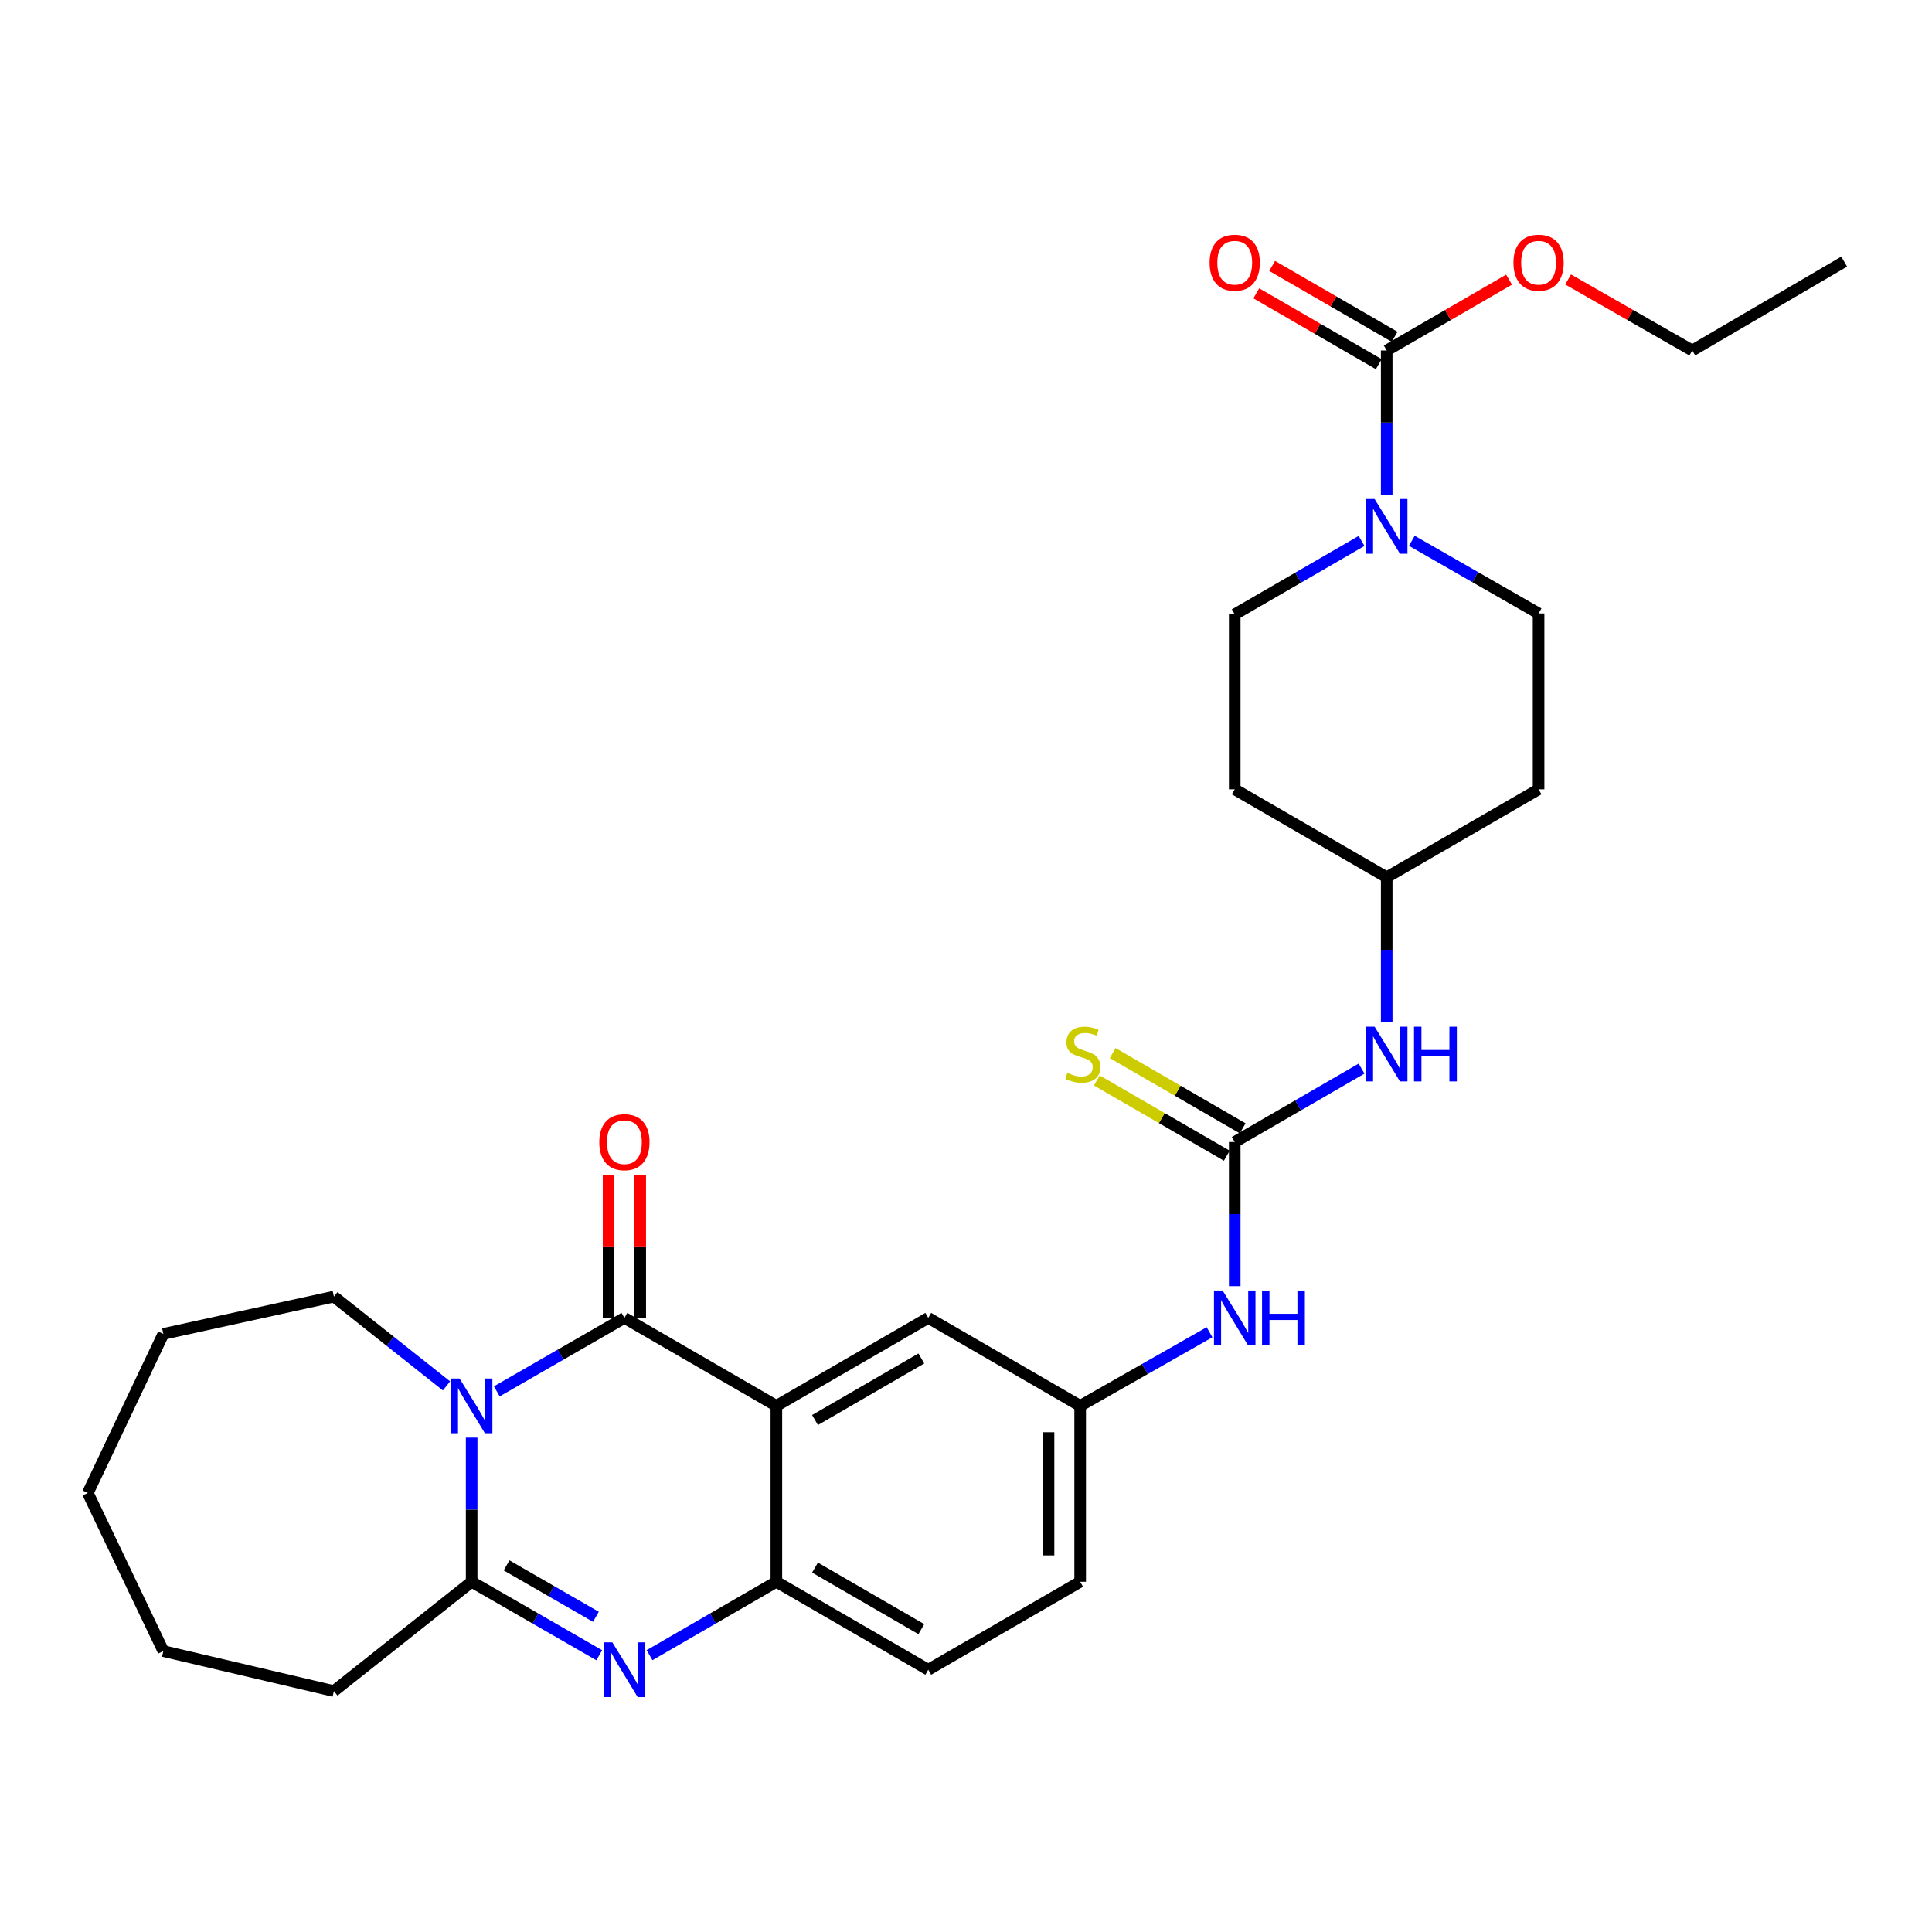<?xml version='1.0' encoding='iso-8859-1'?>
<svg version='1.1' baseProfile='full'
              xmlns='http://www.w3.org/2000/svg'
                      xmlns:rdkit='http://www.rdkit.org/xml'
                      xmlns:xlink='http://www.w3.org/1999/xlink'
                  xml:space='preserve'
width='1000px' height='1000px' viewBox='0 0 1000 1000'>
<!-- END OF HEADER -->
<rect style='opacity:1.0;fill:#FFFFFF;stroke:none' width='1000' height='1000' x='0' y='0'> </rect>
<path class='bond-0' d='M 257.144,720.176 L 290.169,701.161' style='fill:none;fill-rule:evenodd;stroke:#0000FF;stroke-width:6px;stroke-linecap:butt;stroke-linejoin:miter;stroke-opacity:1' />
<path class='bond-0' d='M 290.169,701.161 L 323.195,682.146' style='fill:none;fill-rule:evenodd;stroke:#000000;stroke-width:6px;stroke-linecap:butt;stroke-linejoin:miter;stroke-opacity:1' />
<path class='bond-3' d='M 244.123,744.109 L 244.123,781.419' style='fill:none;fill-rule:evenodd;stroke:#0000FF;stroke-width:6px;stroke-linecap:butt;stroke-linejoin:miter;stroke-opacity:1' />
<path class='bond-3' d='M 244.123,781.419 L 244.123,818.728' style='fill:none;fill-rule:evenodd;stroke:#000000;stroke-width:6px;stroke-linecap:butt;stroke-linejoin:miter;stroke-opacity:1' />
<path class='bond-21' d='M 231.108,717.35 L 201.968,694.239' style='fill:none;fill-rule:evenodd;stroke:#0000FF;stroke-width:6px;stroke-linecap:butt;stroke-linejoin:miter;stroke-opacity:1' />
<path class='bond-21' d='M 201.968,694.239 L 172.829,671.128' style='fill:none;fill-rule:evenodd;stroke:#000000;stroke-width:6px;stroke-linecap:butt;stroke-linejoin:miter;stroke-opacity:1' />
<path class='bond-1' d='M 323.195,682.146 L 401.849,727.673' style='fill:none;fill-rule:evenodd;stroke:#000000;stroke-width:6px;stroke-linecap:butt;stroke-linejoin:miter;stroke-opacity:1' />
<path class='bond-11' d='M 331.383,682.146 L 331.383,645.141' style='fill:none;fill-rule:evenodd;stroke:#000000;stroke-width:6px;stroke-linecap:butt;stroke-linejoin:miter;stroke-opacity:1' />
<path class='bond-11' d='M 331.383,645.141 L 331.383,608.136' style='fill:none;fill-rule:evenodd;stroke:#FF0000;stroke-width:6px;stroke-linecap:butt;stroke-linejoin:miter;stroke-opacity:1' />
<path class='bond-11' d='M 315.007,682.146 L 315.007,645.141' style='fill:none;fill-rule:evenodd;stroke:#000000;stroke-width:6px;stroke-linecap:butt;stroke-linejoin:miter;stroke-opacity:1' />
<path class='bond-11' d='M 315.007,645.141 L 315.007,608.136' style='fill:none;fill-rule:evenodd;stroke:#FF0000;stroke-width:6px;stroke-linecap:butt;stroke-linejoin:miter;stroke-opacity:1' />
<path class='bond-8' d='M 401.849,727.673 L 480.466,682.146' style='fill:none;fill-rule:evenodd;stroke:#000000;stroke-width:6px;stroke-linecap:butt;stroke-linejoin:miter;stroke-opacity:1' />
<path class='bond-8' d='M 421.848,735.016 L 476.881,703.147' style='fill:none;fill-rule:evenodd;stroke:#000000;stroke-width:6px;stroke-linecap:butt;stroke-linejoin:miter;stroke-opacity:1' />
<path class='bond-31' d='M 401.849,727.673 L 401.849,818.728' style='fill:none;fill-rule:evenodd;stroke:#000000;stroke-width:6px;stroke-linecap:butt;stroke-linejoin:miter;stroke-opacity:1' />
<path class='bond-2' d='M 310.174,856.75 L 277.148,837.739' style='fill:none;fill-rule:evenodd;stroke:#0000FF;stroke-width:6px;stroke-linecap:butt;stroke-linejoin:miter;stroke-opacity:1' />
<path class='bond-2' d='M 277.148,837.739 L 244.123,818.728' style='fill:none;fill-rule:evenodd;stroke:#000000;stroke-width:6px;stroke-linecap:butt;stroke-linejoin:miter;stroke-opacity:1' />
<path class='bond-2' d='M 308.437,836.854 L 285.319,823.546' style='fill:none;fill-rule:evenodd;stroke:#0000FF;stroke-width:6px;stroke-linecap:butt;stroke-linejoin:miter;stroke-opacity:1' />
<path class='bond-2' d='M 285.319,823.546 L 262.201,810.238' style='fill:none;fill-rule:evenodd;stroke:#000000;stroke-width:6px;stroke-linecap:butt;stroke-linejoin:miter;stroke-opacity:1' />
<path class='bond-4' d='M 336.207,856.716 L 369.028,837.722' style='fill:none;fill-rule:evenodd;stroke:#0000FF;stroke-width:6px;stroke-linecap:butt;stroke-linejoin:miter;stroke-opacity:1' />
<path class='bond-4' d='M 369.028,837.722 L 401.849,818.728' style='fill:none;fill-rule:evenodd;stroke:#000000;stroke-width:6px;stroke-linecap:butt;stroke-linejoin:miter;stroke-opacity:1' />
<path class='bond-24' d='M 244.123,818.728 L 172.829,875.3' style='fill:none;fill-rule:evenodd;stroke:#000000;stroke-width:6px;stroke-linecap:butt;stroke-linejoin:miter;stroke-opacity:1' />
<path class='bond-17' d='M 401.849,818.728 L 480.466,864.246' style='fill:none;fill-rule:evenodd;stroke:#000000;stroke-width:6px;stroke-linecap:butt;stroke-linejoin:miter;stroke-opacity:1' />
<path class='bond-17' d='M 421.847,811.383 L 476.879,843.246' style='fill:none;fill-rule:evenodd;stroke:#000000;stroke-width:6px;stroke-linecap:butt;stroke-linejoin:miter;stroke-opacity:1' />
<path class='bond-5' d='M 704.744,279.994 L 671.918,298.993' style='fill:none;fill-rule:evenodd;stroke:#0000FF;stroke-width:6px;stroke-linecap:butt;stroke-linejoin:miter;stroke-opacity:1' />
<path class='bond-5' d='M 671.918,298.993 L 639.093,317.991' style='fill:none;fill-rule:evenodd;stroke:#000000;stroke-width:6px;stroke-linecap:butt;stroke-linejoin:miter;stroke-opacity:1' />
<path class='bond-6' d='M 717.756,256.027 L 717.756,218.718' style='fill:none;fill-rule:evenodd;stroke:#0000FF;stroke-width:6px;stroke-linecap:butt;stroke-linejoin:miter;stroke-opacity:1' />
<path class='bond-6' d='M 717.756,218.718 L 717.756,181.409' style='fill:none;fill-rule:evenodd;stroke:#000000;stroke-width:6px;stroke-linecap:butt;stroke-linejoin:miter;stroke-opacity:1' />
<path class='bond-33' d='M 730.761,279.917 L 763.563,298.717' style='fill:none;fill-rule:evenodd;stroke:#0000FF;stroke-width:6px;stroke-linecap:butt;stroke-linejoin:miter;stroke-opacity:1' />
<path class='bond-33' d='M 763.563,298.717 L 796.364,317.518' style='fill:none;fill-rule:evenodd;stroke:#000000;stroke-width:6px;stroke-linecap:butt;stroke-linejoin:miter;stroke-opacity:1' />
<path class='bond-16' d='M 721.856,174.321 L 690.161,155.984' style='fill:none;fill-rule:evenodd;stroke:#000000;stroke-width:6px;stroke-linecap:butt;stroke-linejoin:miter;stroke-opacity:1' />
<path class='bond-16' d='M 690.161,155.984 L 658.466,137.647' style='fill:none;fill-rule:evenodd;stroke:#FF0000;stroke-width:6px;stroke-linecap:butt;stroke-linejoin:miter;stroke-opacity:1' />
<path class='bond-16' d='M 713.656,188.496 L 681.96,170.16' style='fill:none;fill-rule:evenodd;stroke:#000000;stroke-width:6px;stroke-linecap:butt;stroke-linejoin:miter;stroke-opacity:1' />
<path class='bond-16' d='M 681.96,170.16 L 650.265,151.823' style='fill:none;fill-rule:evenodd;stroke:#FF0000;stroke-width:6px;stroke-linecap:butt;stroke-linejoin:miter;stroke-opacity:1' />
<path class='bond-22' d='M 717.756,181.409 L 749.425,163.075' style='fill:none;fill-rule:evenodd;stroke:#000000;stroke-width:6px;stroke-linecap:butt;stroke-linejoin:miter;stroke-opacity:1' />
<path class='bond-22' d='M 749.425,163.075 L 781.094,144.74' style='fill:none;fill-rule:evenodd;stroke:#FF0000;stroke-width:6px;stroke-linecap:butt;stroke-linejoin:miter;stroke-opacity:1' />
<path class='bond-7' d='M 639.093,591.1 L 639.093,628.405' style='fill:none;fill-rule:evenodd;stroke:#000000;stroke-width:6px;stroke-linecap:butt;stroke-linejoin:miter;stroke-opacity:1' />
<path class='bond-7' d='M 639.093,628.405 L 639.093,665.71' style='fill:none;fill-rule:evenodd;stroke:#0000FF;stroke-width:6px;stroke-linecap:butt;stroke-linejoin:miter;stroke-opacity:1' />
<path class='bond-10' d='M 639.093,591.1 L 671.919,572.106' style='fill:none;fill-rule:evenodd;stroke:#000000;stroke-width:6px;stroke-linecap:butt;stroke-linejoin:miter;stroke-opacity:1' />
<path class='bond-10' d='M 671.919,572.106 L 704.744,553.111' style='fill:none;fill-rule:evenodd;stroke:#0000FF;stroke-width:6px;stroke-linecap:butt;stroke-linejoin:miter;stroke-opacity:1' />
<path class='bond-12' d='M 643.196,584.014 L 609.558,564.54' style='fill:none;fill-rule:evenodd;stroke:#000000;stroke-width:6px;stroke-linecap:butt;stroke-linejoin:miter;stroke-opacity:1' />
<path class='bond-12' d='M 609.558,564.54 L 575.92,545.067' style='fill:none;fill-rule:evenodd;stroke:#CCCC00;stroke-width:6px;stroke-linecap:butt;stroke-linejoin:miter;stroke-opacity:1' />
<path class='bond-12' d='M 634.991,598.187 L 601.353,578.713' style='fill:none;fill-rule:evenodd;stroke:#000000;stroke-width:6px;stroke-linecap:butt;stroke-linejoin:miter;stroke-opacity:1' />
<path class='bond-12' d='M 601.353,578.713 L 567.715,559.24' style='fill:none;fill-rule:evenodd;stroke:#CCCC00;stroke-width:6px;stroke-linecap:butt;stroke-linejoin:miter;stroke-opacity:1' />
<path class='bond-15' d='M 480.466,682.146 L 559.093,727.673' style='fill:none;fill-rule:evenodd;stroke:#000000;stroke-width:6px;stroke-linecap:butt;stroke-linejoin:miter;stroke-opacity:1' />
<path class='bond-9' d='M 626.052,689.567 L 592.572,708.62' style='fill:none;fill-rule:evenodd;stroke:#0000FF;stroke-width:6px;stroke-linecap:butt;stroke-linejoin:miter;stroke-opacity:1' />
<path class='bond-9' d='M 592.572,708.62 L 559.093,727.673' style='fill:none;fill-rule:evenodd;stroke:#000000;stroke-width:6px;stroke-linecap:butt;stroke-linejoin:miter;stroke-opacity:1' />
<path class='bond-20' d='M 717.756,529.134 L 717.756,491.608' style='fill:none;fill-rule:evenodd;stroke:#0000FF;stroke-width:6px;stroke-linecap:butt;stroke-linejoin:miter;stroke-opacity:1' />
<path class='bond-20' d='M 717.756,491.608 L 717.756,454.081' style='fill:none;fill-rule:evenodd;stroke:#000000;stroke-width:6px;stroke-linecap:butt;stroke-linejoin:miter;stroke-opacity:1' />
<path class='bond-13' d='M 796.364,317.518 L 796.364,408.554' style='fill:none;fill-rule:evenodd;stroke:#000000;stroke-width:6px;stroke-linecap:butt;stroke-linejoin:miter;stroke-opacity:1' />
<path class='bond-14' d='M 639.093,317.991 L 639.093,408.554' style='fill:none;fill-rule:evenodd;stroke:#000000;stroke-width:6px;stroke-linecap:butt;stroke-linejoin:miter;stroke-opacity:1' />
<path class='bond-32' d='M 559.093,727.673 L 559.093,818.728' style='fill:none;fill-rule:evenodd;stroke:#000000;stroke-width:6px;stroke-linecap:butt;stroke-linejoin:miter;stroke-opacity:1' />
<path class='bond-32' d='M 542.716,741.331 L 542.716,805.069' style='fill:none;fill-rule:evenodd;stroke:#000000;stroke-width:6px;stroke-linecap:butt;stroke-linejoin:miter;stroke-opacity:1' />
<path class='bond-23' d='M 480.466,864.246 L 559.093,818.728' style='fill:none;fill-rule:evenodd;stroke:#000000;stroke-width:6px;stroke-linecap:butt;stroke-linejoin:miter;stroke-opacity:1' />
<path class='bond-18' d='M 796.364,408.554 L 717.756,454.081' style='fill:none;fill-rule:evenodd;stroke:#000000;stroke-width:6px;stroke-linecap:butt;stroke-linejoin:miter;stroke-opacity:1' />
<path class='bond-19' d='M 639.093,408.554 L 717.756,454.081' style='fill:none;fill-rule:evenodd;stroke:#000000;stroke-width:6px;stroke-linecap:butt;stroke-linejoin:miter;stroke-opacity:1' />
<path class='bond-26' d='M 172.829,671.128 L 84.549,690.443' style='fill:none;fill-rule:evenodd;stroke:#000000;stroke-width:6px;stroke-linecap:butt;stroke-linejoin:miter;stroke-opacity:1' />
<path class='bond-25' d='M 811.656,144.647 L 843.787,163.028' style='fill:none;fill-rule:evenodd;stroke:#FF0000;stroke-width:6px;stroke-linecap:butt;stroke-linejoin:miter;stroke-opacity:1' />
<path class='bond-25' d='M 843.787,163.028 L 875.919,181.409' style='fill:none;fill-rule:evenodd;stroke:#000000;stroke-width:6px;stroke-linecap:butt;stroke-linejoin:miter;stroke-opacity:1' />
<path class='bond-27' d='M 172.829,875.3 L 84.549,854.602' style='fill:none;fill-rule:evenodd;stroke:#000000;stroke-width:6px;stroke-linecap:butt;stroke-linejoin:miter;stroke-opacity:1' />
<path class='bond-28' d='M 875.919,181.409 L 954.545,135.417' style='fill:none;fill-rule:evenodd;stroke:#000000;stroke-width:6px;stroke-linecap:butt;stroke-linejoin:miter;stroke-opacity:1' />
<path class='bond-29' d='M 84.549,690.443 L 45.455,772.755' style='fill:none;fill-rule:evenodd;stroke:#000000;stroke-width:6px;stroke-linecap:butt;stroke-linejoin:miter;stroke-opacity:1' />
<path class='bond-30' d='M 84.549,854.602 L 45.455,772.755' style='fill:none;fill-rule:evenodd;stroke:#000000;stroke-width:6px;stroke-linecap:butt;stroke-linejoin:miter;stroke-opacity:1' />
<path  class='atom-0' d='M 237.863 713.513
L 247.143 728.513
Q 248.063 729.993, 249.543 732.673
Q 251.023 735.353, 251.103 735.513
L 251.103 713.513
L 254.863 713.513
L 254.863 741.833
L 250.983 741.833
L 241.023 725.433
Q 239.863 723.513, 238.623 721.313
Q 237.423 719.113, 237.063 718.433
L 237.063 741.833
L 233.383 741.833
L 233.383 713.513
L 237.863 713.513
' fill='#0000FF'/>
<path  class='atom-3' d='M 316.935 850.086
L 326.215 865.086
Q 327.135 866.566, 328.615 869.246
Q 330.095 871.926, 330.175 872.086
L 330.175 850.086
L 333.935 850.086
L 333.935 878.406
L 330.055 878.406
L 320.095 862.006
Q 318.935 860.086, 317.695 857.886
Q 316.495 855.686, 316.135 855.006
L 316.135 878.406
L 312.455 878.406
L 312.455 850.086
L 316.935 850.086
' fill='#0000FF'/>
<path  class='atom-6' d='M 711.496 258.303
L 720.776 273.303
Q 721.696 274.783, 723.176 277.463
Q 724.656 280.143, 724.736 280.303
L 724.736 258.303
L 728.496 258.303
L 728.496 286.623
L 724.616 286.623
L 714.656 270.223
Q 713.496 268.303, 712.256 266.103
Q 711.056 263.903, 710.696 263.223
L 710.696 286.623
L 707.016 286.623
L 707.016 258.303
L 711.496 258.303
' fill='#0000FF'/>
<path  class='atom-10' d='M 632.833 667.986
L 642.113 682.986
Q 643.033 684.466, 644.513 687.146
Q 645.993 689.826, 646.073 689.986
L 646.073 667.986
L 649.833 667.986
L 649.833 696.306
L 645.953 696.306
L 635.993 679.906
Q 634.833 677.986, 633.593 675.786
Q 632.393 673.586, 632.033 672.906
L 632.033 696.306
L 628.353 696.306
L 628.353 667.986
L 632.833 667.986
' fill='#0000FF'/>
<path  class='atom-10' d='M 653.233 667.986
L 657.073 667.986
L 657.073 680.026
L 671.553 680.026
L 671.553 667.986
L 675.393 667.986
L 675.393 696.306
L 671.553 696.306
L 671.553 683.226
L 657.073 683.226
L 657.073 696.306
L 653.233 696.306
L 653.233 667.986
' fill='#0000FF'/>
<path  class='atom-11' d='M 711.496 531.422
L 720.776 546.422
Q 721.696 547.902, 723.176 550.582
Q 724.656 553.262, 724.736 553.422
L 724.736 531.422
L 728.496 531.422
L 728.496 559.742
L 724.616 559.742
L 714.656 543.342
Q 713.496 541.422, 712.256 539.222
Q 711.056 537.022, 710.696 536.342
L 710.696 559.742
L 707.016 559.742
L 707.016 531.422
L 711.496 531.422
' fill='#0000FF'/>
<path  class='atom-11' d='M 731.896 531.422
L 735.736 531.422
L 735.736 543.462
L 750.216 543.462
L 750.216 531.422
L 754.056 531.422
L 754.056 559.742
L 750.216 559.742
L 750.216 546.662
L 735.736 546.662
L 735.736 559.742
L 731.896 559.742
L 731.896 531.422
' fill='#0000FF'/>
<path  class='atom-12' d='M 310.195 591.18
Q 310.195 584.38, 313.555 580.58
Q 316.915 576.78, 323.195 576.78
Q 329.475 576.78, 332.835 580.58
Q 336.195 584.38, 336.195 591.18
Q 336.195 598.06, 332.795 601.98
Q 329.395 605.86, 323.195 605.86
Q 316.955 605.86, 313.555 601.98
Q 310.195 598.1, 310.195 591.18
M 323.195 602.66
Q 327.515 602.66, 329.835 599.78
Q 332.195 596.86, 332.195 591.18
Q 332.195 585.62, 329.835 582.82
Q 327.515 579.98, 323.195 579.98
Q 318.875 579.98, 316.515 582.78
Q 314.195 585.58, 314.195 591.18
Q 314.195 596.9, 316.515 599.78
Q 318.875 602.66, 323.195 602.66
' fill='#FF0000'/>
<path  class='atom-13' d='M 552.467 555.302
Q 552.787 555.422, 554.107 555.982
Q 555.427 556.542, 556.867 556.902
Q 558.347 557.222, 559.787 557.222
Q 562.467 557.222, 564.027 555.942
Q 565.587 554.622, 565.587 552.342
Q 565.587 550.782, 564.787 549.822
Q 564.027 548.862, 562.827 548.342
Q 561.627 547.822, 559.627 547.222
Q 557.107 546.462, 555.587 545.742
Q 554.107 545.022, 553.027 543.502
Q 551.987 541.982, 551.987 539.422
Q 551.987 535.862, 554.387 533.662
Q 556.827 531.462, 561.627 531.462
Q 564.907 531.462, 568.627 533.022
L 567.707 536.102
Q 564.307 534.702, 561.747 534.702
Q 558.987 534.702, 557.467 535.862
Q 555.947 536.982, 555.987 538.942
Q 555.987 540.462, 556.747 541.382
Q 557.547 542.302, 558.667 542.822
Q 559.827 543.342, 561.747 543.942
Q 564.307 544.742, 565.827 545.542
Q 567.347 546.342, 568.427 547.982
Q 569.547 549.582, 569.547 552.342
Q 569.547 556.262, 566.907 558.382
Q 564.307 560.462, 559.947 560.462
Q 557.427 560.462, 555.507 559.902
Q 553.627 559.382, 551.387 558.462
L 552.467 555.302
' fill='#CCCC00'/>
<path  class='atom-17' d='M 626.093 135.98
Q 626.093 129.18, 629.453 125.38
Q 632.813 121.58, 639.093 121.58
Q 645.373 121.58, 648.733 125.38
Q 652.093 129.18, 652.093 135.98
Q 652.093 142.86, 648.693 146.78
Q 645.293 150.66, 639.093 150.66
Q 632.853 150.66, 629.453 146.78
Q 626.093 142.9, 626.093 135.98
M 639.093 147.46
Q 643.413 147.46, 645.733 144.58
Q 648.093 141.66, 648.093 135.98
Q 648.093 130.42, 645.733 127.62
Q 643.413 124.78, 639.093 124.78
Q 634.773 124.78, 632.413 127.58
Q 630.093 130.38, 630.093 135.98
Q 630.093 141.7, 632.413 144.58
Q 634.773 147.46, 639.093 147.46
' fill='#FF0000'/>
<path  class='atom-23' d='M 783.364 135.98
Q 783.364 129.18, 786.724 125.38
Q 790.084 121.58, 796.364 121.58
Q 802.644 121.58, 806.004 125.38
Q 809.364 129.18, 809.364 135.98
Q 809.364 142.86, 805.964 146.78
Q 802.564 150.66, 796.364 150.66
Q 790.124 150.66, 786.724 146.78
Q 783.364 142.9, 783.364 135.98
M 796.364 147.46
Q 800.684 147.46, 803.004 144.58
Q 805.364 141.66, 805.364 135.98
Q 805.364 130.42, 803.004 127.62
Q 800.684 124.78, 796.364 124.78
Q 792.044 124.78, 789.684 127.58
Q 787.364 130.38, 787.364 135.98
Q 787.364 141.7, 789.684 144.58
Q 792.044 147.46, 796.364 147.46
' fill='#FF0000'/>
</svg>
